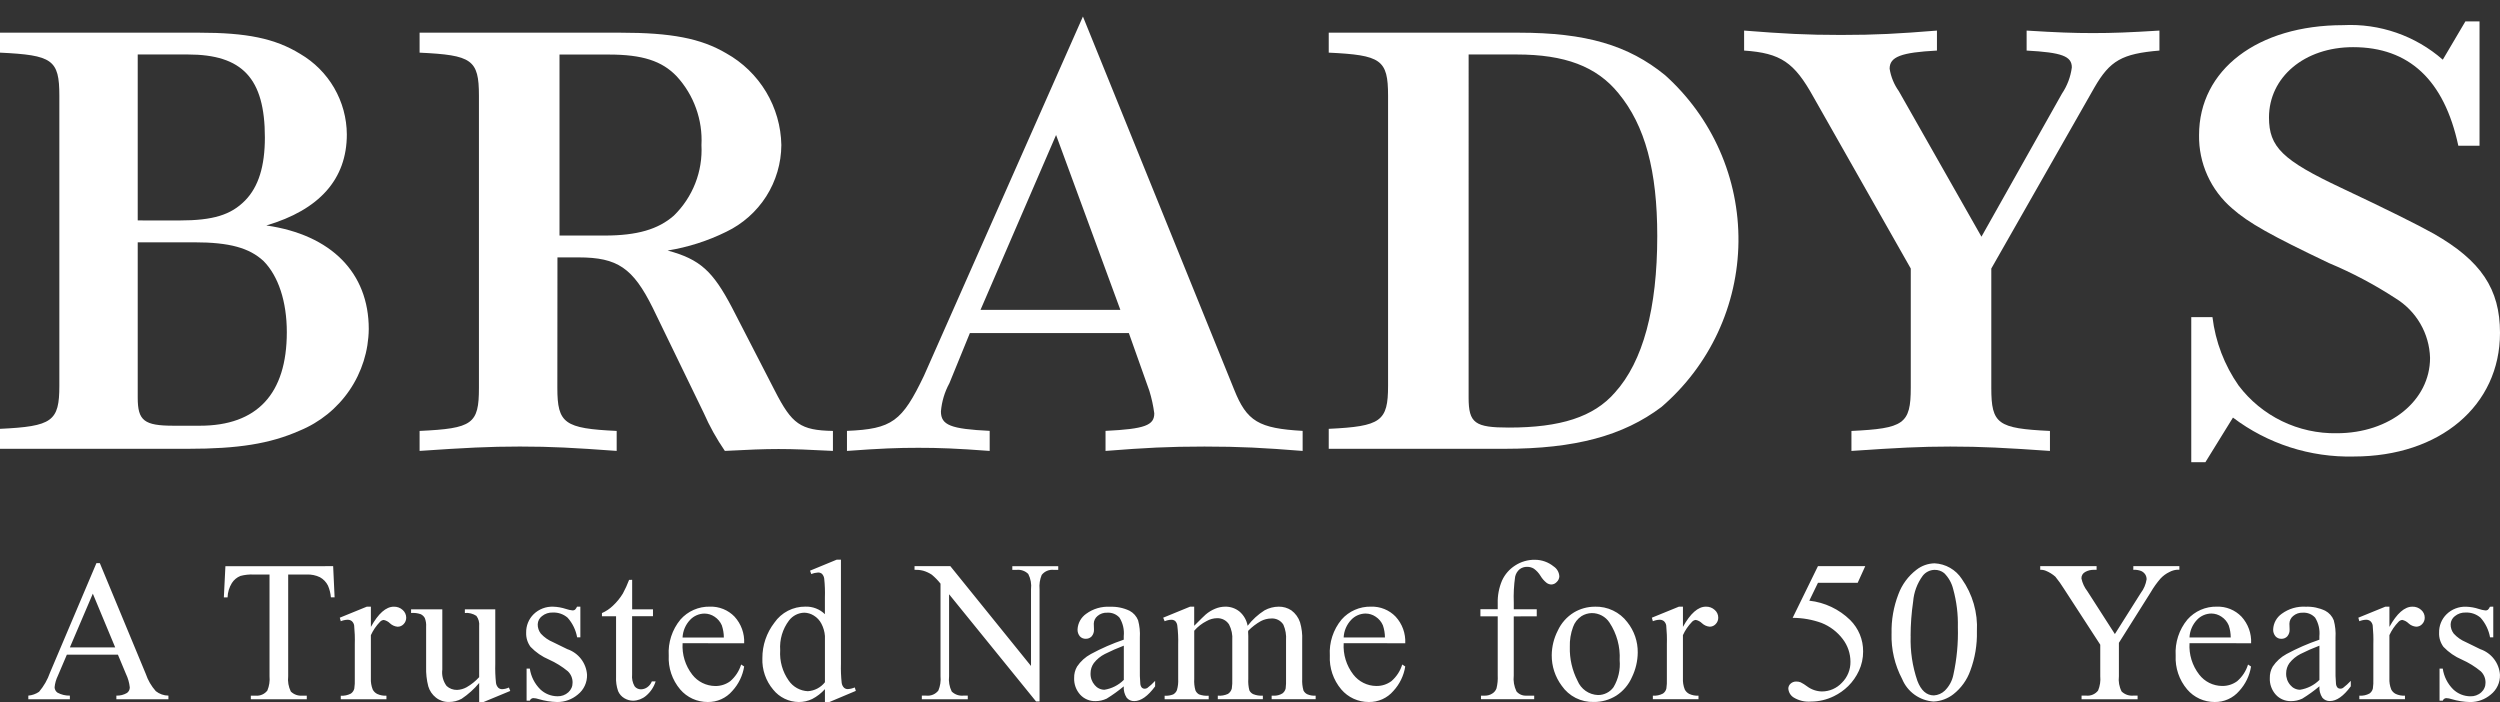 <svg width="146" height="41" viewBox="0 0 146 41" fill="none" xmlns="http://www.w3.org/2000/svg">
<rect x="0" y="0" width="146" height="41" fill="#333333" stroke="none"/>
<path d="M11.632 1.909C14.396 1.909 16.047 2.236 17.532 3.147C18.356 3.629 19.041 4.315 19.518 5.139C19.995 5.963 20.249 6.896 20.255 7.848C20.255 10.468 18.646 12.256 15.554 13.167C19.35 13.713 21.536 15.936 21.536 19.215C21.522 20.49 21.131 21.734 20.412 22.79C19.693 23.846 18.678 24.668 17.492 25.153C15.76 25.918 13.903 26.21 10.974 26.21H0V25.044C3.054 24.898 3.466 24.607 3.466 22.53V5.589C3.466 3.476 3.054 3.22 0 3.074V1.909H11.632ZM10.477 12.875C12.457 12.875 13.489 12.547 14.314 11.71C15.098 10.908 15.469 9.705 15.469 8.028C15.469 4.566 14.149 3.182 10.972 3.182H8.043V12.873L10.477 12.875ZM8.043 23.223C8.043 24.57 8.414 24.862 10.147 24.862H11.674C15.016 24.862 16.75 23.004 16.75 19.397C16.75 17.611 16.256 16.118 15.389 15.243C14.564 14.479 13.409 14.151 11.346 14.151H8.043V23.223Z" fill="white"/>
<path d="M32.549 22.651C32.549 24.73 32.961 25.023 36.014 25.166V26.333C33.498 26.151 32.218 26.078 30.362 26.078C28.544 26.078 27.186 26.151 24.504 26.333V25.166C27.598 25.021 27.97 24.766 27.97 22.651V5.59C27.97 3.476 27.557 3.219 24.504 3.075V1.909H36.224C39.194 1.909 40.925 2.237 42.412 3.112C43.372 3.648 44.173 4.424 44.738 5.364C45.303 6.304 45.61 7.375 45.631 8.47C45.624 9.53 45.319 10.567 44.751 11.463C44.181 12.358 43.371 13.077 42.412 13.537C41.332 14.07 40.178 14.439 38.988 14.631C40.886 15.141 41.628 15.834 42.742 17.948L45.258 22.833C46.249 24.768 46.744 25.13 48.643 25.166V26.333C47.157 26.26 46.415 26.223 45.466 26.223C44.558 26.223 43.774 26.26 42.332 26.333C41.85 25.632 41.436 24.888 41.095 24.109L38.124 17.985C36.968 15.651 36.062 15.032 33.793 15.032H32.555L32.549 22.651ZM35.313 13.756C37.21 13.756 38.446 13.392 39.356 12.59C39.902 12.056 40.328 11.413 40.605 10.703C40.883 9.993 41.005 9.232 40.965 8.472C41.004 7.741 40.896 7.011 40.648 6.323C40.401 5.634 40.019 5.002 39.524 4.462C38.657 3.551 37.502 3.186 35.563 3.186H32.675V13.756H35.313Z" fill="white"/>
<path d="M56.641 19.451L55.445 22.38C55.167 22.889 54.999 23.45 54.95 24.027C54.95 24.832 55.528 25.052 57.797 25.162V26.334C55.858 26.188 54.826 26.152 53.63 26.152C52.433 26.152 51.444 26.188 49.463 26.334V25.163C52.103 25.053 52.681 24.613 53.96 21.942L63.243 0.965L72.072 22.747C72.815 24.614 73.513 25.017 76.074 25.163V26.334C73.763 26.152 72.443 26.079 70.339 26.079C68.235 26.079 66.874 26.152 64.563 26.334V25.163C66.874 25.053 67.41 24.834 67.41 24.139C67.351 23.692 67.254 23.251 67.122 22.821L65.925 19.451H56.641ZM65.43 18.098L61.675 7.884L57.261 18.098H65.43Z" fill="white"/>
<path d="M77.598 1.909H88.696C92.616 1.909 95.089 2.637 97.236 4.386C98.604 5.613 99.694 7.116 100.433 8.795C101.173 10.474 101.545 12.291 101.526 14.124C101.506 15.957 101.095 17.765 100.32 19.428C99.545 21.091 98.423 22.57 97.029 23.768C94.802 25.445 91.996 26.21 87.87 26.21H77.598V25.044C80.65 24.898 81.063 24.607 81.063 22.53V5.589C81.063 3.476 80.65 3.22 77.598 3.074L77.598 1.909ZM85.767 23.223C85.767 24.716 86.138 24.97 88.119 24.97C91.13 24.97 93.07 24.351 94.308 22.929C95.958 21.108 96.784 18.011 96.784 13.784C96.784 9.995 96.082 7.336 94.514 5.441C93.235 3.874 91.38 3.182 88.573 3.182H85.768L85.767 23.223Z" fill="white"/>
<path d="M105.899 5.652C104.785 3.646 104.001 3.099 101.856 2.953V1.786C104.166 1.968 105.486 2.041 107.508 2.041C109.57 2.041 110.849 1.968 113.118 1.786V2.953C111.014 3.063 110.354 3.318 110.354 4.014C110.429 4.486 110.613 4.934 110.891 5.324L115.717 13.823L120.417 5.47C120.726 5.011 120.924 4.486 120.995 3.938C120.995 3.282 120.417 3.064 118.355 2.953V1.786C120.129 1.896 121.078 1.932 122.233 1.932C123.388 1.932 124.337 1.896 126.111 1.786V2.953C123.925 3.136 123.223 3.537 122.316 5.106L116.292 15.683V22.65C116.292 24.766 116.664 25.021 119.717 25.167V26.334C117.076 26.152 115.715 26.079 113.899 26.079C112.166 26.079 110.805 26.152 108.124 26.334V25.167C111.177 25.021 111.589 24.766 111.589 22.65V15.683L105.899 5.652Z" fill="white"/>
<path d="M129.208 18.52C129.381 19.956 129.905 21.327 130.734 22.514C131.401 23.397 132.269 24.11 133.265 24.594C134.262 25.078 135.36 25.321 136.47 25.301C139.563 25.301 141.915 23.395 141.915 20.901C141.896 20.199 141.701 19.512 141.348 18.904C140.995 18.296 140.495 17.785 139.894 17.418C138.666 16.618 137.368 15.931 136.015 15.365C132.631 13.752 131.315 13.019 130.363 12.176C129.743 11.646 129.248 10.988 128.913 10.246C128.578 9.505 128.411 8.699 128.425 7.886C128.425 4.072 131.849 1.469 136.841 1.469C138.97 1.36 141.058 2.083 142.659 3.486L143.979 1.249H144.804V8.511H143.566C142.741 4.661 140.679 2.754 137.419 2.754C134.572 2.754 132.509 4.514 132.509 6.861C132.509 8.584 133.293 9.354 136.718 10.967C139.44 12.251 141.132 13.094 142.122 13.644C144.886 15.22 146 16.87 146 19.437C146 23.69 142.49 26.66 137.459 26.66C134.917 26.721 132.429 25.919 130.405 24.387L128.796 26.991H127.97V18.52H129.208Z" fill="white"/>
<path d="M6.887 38.234H3.904L3.381 39.461C3.277 39.673 3.211 39.902 3.188 40.138C3.19 40.199 3.206 40.259 3.235 40.313C3.264 40.367 3.305 40.414 3.356 40.45C3.578 40.57 3.828 40.63 4.08 40.624V40.837H1.654V40.624C1.879 40.605 2.095 40.528 2.281 40.401C2.561 40.07 2.778 39.691 2.92 39.282L5.631 32.887H5.83L8.512 39.352C8.638 39.725 8.838 40.069 9.1 40.364C9.309 40.53 9.568 40.622 9.836 40.624V40.837H6.796V40.624C7.014 40.633 7.231 40.578 7.418 40.467C7.468 40.43 7.509 40.381 7.537 40.326C7.565 40.27 7.58 40.209 7.58 40.146C7.551 39.87 7.474 39.6 7.352 39.349L6.887 38.234ZM6.728 37.81L5.421 34.669L4.08 37.81H6.728ZM19.456 33.064L19.541 34.886H19.325C19.305 34.65 19.247 34.418 19.154 34.2C19.051 33.993 18.888 33.823 18.685 33.71C18.446 33.595 18.181 33.541 17.916 33.552H16.83V39.49C16.794 39.797 16.847 40.108 16.984 40.385C17.07 40.47 17.175 40.536 17.29 40.578C17.404 40.619 17.527 40.636 17.649 40.626H17.916V40.838H14.648V40.626H14.921C15.053 40.639 15.185 40.618 15.306 40.566C15.428 40.514 15.534 40.431 15.614 40.327C15.724 40.063 15.767 39.775 15.74 39.49V33.552H14.813C14.555 33.54 14.296 33.568 14.046 33.633C13.837 33.715 13.66 33.862 13.54 34.052C13.385 34.304 13.299 34.593 13.29 34.888H13.073L13.164 33.066L19.456 33.064ZM21.66 35.431V36.612C22.096 35.825 22.543 35.431 23.001 35.431C23.192 35.425 23.378 35.494 23.518 35.623C23.582 35.679 23.633 35.747 23.668 35.824C23.704 35.9 23.722 35.983 23.723 36.068C23.724 36.137 23.712 36.207 23.686 36.272C23.661 36.337 23.623 36.396 23.575 36.446C23.53 36.495 23.476 36.534 23.415 36.561C23.354 36.588 23.289 36.601 23.222 36.601C23.055 36.587 22.898 36.517 22.776 36.403C22.676 36.303 22.548 36.234 22.41 36.205C22.323 36.214 22.244 36.255 22.188 36.32C21.968 36.546 21.79 36.808 21.659 37.094V39.61C21.648 39.834 21.684 40.059 21.767 40.269C21.825 40.38 21.916 40.47 22.028 40.526C22.197 40.604 22.382 40.639 22.568 40.629V40.836H19.901V40.629C20.106 40.644 20.311 40.6 20.492 40.505C20.593 40.435 20.663 40.331 20.691 40.212C20.718 40.028 20.728 39.842 20.72 39.656V37.621C20.731 37.257 20.718 36.892 20.683 36.529C20.668 36.431 20.62 36.34 20.546 36.274C20.476 36.219 20.389 36.19 20.299 36.193C20.162 36.197 20.027 36.227 19.901 36.279L19.844 36.073L21.418 35.431L21.66 35.431ZM28.924 35.586V38.769C28.912 39.141 28.927 39.513 28.966 39.884C28.98 39.99 29.028 40.09 29.103 40.167C29.163 40.22 29.241 40.249 29.322 40.248C29.46 40.243 29.595 40.21 29.72 40.151L29.799 40.351L28.241 40.997H27.984V39.885C27.69 40.24 27.345 40.551 26.961 40.808C26.733 40.932 26.476 40.996 26.216 40.995C25.941 41.001 25.673 40.91 25.458 40.74C25.245 40.572 25.089 40.343 25.012 40.083C24.916 39.713 24.874 39.331 24.886 38.948V36.606C24.899 36.431 24.872 36.254 24.807 36.09C24.753 35.994 24.671 35.917 24.571 35.869C24.39 35.806 24.198 35.782 24.007 35.798V35.585H25.831V39.099C25.786 39.44 25.876 39.786 26.082 40.062C26.248 40.214 26.467 40.296 26.693 40.291C26.887 40.283 27.076 40.23 27.247 40.136C27.522 39.979 27.77 39.78 27.983 39.546V36.572C28.008 36.357 27.95 36.141 27.821 35.967C27.622 35.836 27.385 35.776 27.148 35.798V35.586H28.924ZM33.893 35.431V37.222H33.705C33.63 36.796 33.438 36.4 33.151 36.076C32.913 35.869 32.605 35.76 32.289 35.772C32.056 35.761 31.828 35.837 31.648 35.984C31.575 36.04 31.515 36.111 31.472 36.192C31.43 36.273 31.407 36.363 31.403 36.454C31.398 36.653 31.462 36.847 31.585 37.004C31.784 37.221 32.029 37.391 32.301 37.504L33.129 37.909C33.449 38.017 33.729 38.217 33.934 38.483C34.139 38.75 34.261 39.071 34.283 39.406C34.289 39.627 34.244 39.846 34.151 40.047C34.058 40.248 33.919 40.424 33.745 40.561C33.41 40.845 32.984 41 32.544 40.998C32.174 40.99 31.807 40.932 31.453 40.826C31.354 40.792 31.25 40.773 31.146 40.769C31.101 40.77 31.057 40.785 31.021 40.812C30.984 40.839 30.957 40.875 30.941 40.918H30.753V39.046H30.941C31.008 39.504 31.221 39.928 31.549 40.255C31.819 40.514 32.178 40.659 32.552 40.662C32.788 40.671 33.017 40.588 33.191 40.43C33.27 40.359 33.333 40.272 33.376 40.175C33.419 40.079 33.44 39.974 33.438 39.868C33.441 39.744 33.418 39.621 33.371 39.507C33.323 39.392 33.252 39.289 33.163 39.203C32.829 38.927 32.459 38.698 32.064 38.521C31.657 38.348 31.289 38.094 30.984 37.776C30.807 37.538 30.717 37.246 30.728 36.95C30.723 36.749 30.759 36.55 30.835 36.363C30.91 36.177 31.023 36.008 31.167 35.867C31.317 35.721 31.496 35.607 31.692 35.532C31.887 35.457 32.097 35.422 32.306 35.43C32.56 35.438 32.81 35.483 33.051 35.562C33.176 35.605 33.306 35.634 33.437 35.648C33.488 35.651 33.538 35.637 33.579 35.608C33.63 35.557 33.671 35.496 33.698 35.43L33.893 35.431ZM36.918 33.861V35.586H38.134V35.987H36.915V39.392C36.891 39.63 36.941 39.87 37.06 40.078C37.103 40.135 37.16 40.181 37.225 40.211C37.289 40.242 37.36 40.258 37.432 40.256C37.562 40.255 37.689 40.214 37.795 40.139C37.919 40.053 38.014 39.932 38.068 39.792H38.29C38.187 40.122 37.992 40.415 37.726 40.637C37.515 40.815 37.25 40.915 36.974 40.921C36.795 40.92 36.62 40.871 36.466 40.779C36.301 40.683 36.171 40.536 36.097 40.36C36.004 40.091 35.963 39.805 35.978 39.52V35.99H35.154V35.803C35.391 35.7 35.607 35.555 35.793 35.376C36.019 35.165 36.215 34.925 36.375 34.662C36.514 34.405 36.636 34.139 36.739 33.865L36.918 33.861ZM39.864 37.564C39.822 38.223 40.022 38.875 40.428 39.398C40.585 39.602 40.787 39.768 41.019 39.883C41.25 39.998 41.505 40.06 41.763 40.063C42.082 40.069 42.393 39.97 42.648 39.781C42.948 39.522 43.167 39.185 43.283 38.807L43.459 38.922C43.374 39.456 43.133 39.954 42.766 40.352C42.589 40.559 42.368 40.724 42.119 40.836C41.87 40.947 41.6 41.002 41.327 40.997C41.022 40.998 40.72 40.933 40.443 40.806C40.165 40.679 39.919 40.493 39.722 40.261C39.256 39.709 39.017 39.003 39.054 38.283C39.007 37.522 39.252 36.771 39.738 36.182C39.952 35.939 40.217 35.745 40.514 35.615C40.811 35.485 41.133 35.421 41.457 35.428C41.724 35.419 41.99 35.467 42.238 35.567C42.486 35.667 42.709 35.818 42.895 36.01C43.087 36.219 43.236 36.465 43.333 36.732C43.43 36.999 43.473 37.282 43.459 37.566L39.864 37.564ZM39.864 37.231H42.273C42.272 36.989 42.231 36.749 42.154 36.52C42.066 36.314 41.919 36.139 41.731 36.016C41.557 35.898 41.353 35.834 41.143 35.833C40.984 35.834 40.828 35.867 40.683 35.931C40.538 35.994 40.407 36.087 40.299 36.202C40.035 36.482 39.88 36.847 39.861 37.231H39.864ZM48.176 40.246C47.965 40.481 47.713 40.676 47.432 40.822C47.187 40.939 46.919 40.999 46.648 40.997C46.362 40.995 46.08 40.929 45.822 40.805C45.565 40.681 45.338 40.502 45.159 40.28C44.722 39.765 44.495 39.105 44.523 38.432C44.52 37.684 44.767 36.956 45.226 36.363C45.427 36.071 45.698 35.833 46.014 35.669C46.33 35.506 46.682 35.423 47.038 35.427C47.248 35.42 47.456 35.456 47.652 35.532C47.847 35.607 48.025 35.722 48.174 35.868V34.9C48.187 34.529 48.173 34.159 48.134 33.79C48.121 33.684 48.074 33.586 48 33.509C47.936 33.458 47.855 33.432 47.773 33.435C47.638 33.443 47.505 33.474 47.38 33.527L47.306 33.327L48.861 32.686H49.111V38.756C49.1 39.131 49.114 39.506 49.154 39.879C49.168 39.986 49.215 40.086 49.291 40.163C49.351 40.216 49.429 40.245 49.509 40.244C49.65 40.235 49.789 40.202 49.919 40.146L49.981 40.347L48.438 40.997H48.176V40.246ZM48.176 39.845V37.139C48.157 36.891 48.087 36.649 47.972 36.428C47.87 36.228 47.714 36.06 47.52 35.944C47.355 35.842 47.166 35.785 46.972 35.781C46.798 35.785 46.628 35.828 46.474 35.906C46.32 35.985 46.185 36.097 46.08 36.234C45.702 36.734 45.519 37.352 45.563 37.976C45.521 38.607 45.698 39.233 46.064 39.75C46.189 39.932 46.355 40.082 46.548 40.188C46.742 40.295 46.957 40.356 47.178 40.366C47.372 40.354 47.561 40.301 47.733 40.211C47.905 40.121 48.056 39.995 48.176 39.843V39.845ZM53.409 33.064H55.5L60.211 38.893V34.414C60.248 34.107 60.192 33.796 60.051 33.52C59.965 33.434 59.861 33.368 59.746 33.326C59.631 33.284 59.508 33.268 59.386 33.279H59.119V33.067H61.801V33.279H61.529C61.397 33.266 61.264 33.287 61.143 33.339C61.022 33.391 60.916 33.473 60.835 33.577C60.726 33.842 60.683 34.129 60.71 34.414V40.966H60.506L55.426 34.704V39.49C55.39 39.796 55.444 40.107 55.58 40.384C55.667 40.47 55.771 40.535 55.886 40.577C56.001 40.619 56.123 40.635 56.245 40.625H56.518V40.837H53.835V40.625H54.102C54.234 40.638 54.368 40.618 54.49 40.566C54.613 40.514 54.719 40.431 54.801 40.327C54.91 40.062 54.954 39.775 54.926 39.49V34.085C54.776 33.894 54.605 33.719 54.418 33.563C54.262 33.459 54.09 33.38 53.91 33.328C53.746 33.287 53.577 33.27 53.408 33.276L53.409 33.064ZM65.631 40.08C65.314 40.344 64.979 40.585 64.628 40.801C64.423 40.897 64.2 40.946 63.974 40.945C63.808 40.95 63.642 40.919 63.489 40.854C63.335 40.789 63.197 40.693 63.085 40.571C62.843 40.303 62.716 39.953 62.73 39.593C62.724 39.36 62.782 39.13 62.9 38.928C63.105 38.621 63.383 38.369 63.71 38.194C64.324 37.862 64.966 37.582 65.627 37.357V37.151C65.666 36.774 65.579 36.395 65.38 36.073C65.291 35.973 65.179 35.895 65.055 35.844C64.93 35.794 64.796 35.772 64.662 35.781C64.454 35.77 64.25 35.84 64.093 35.975C64.027 36.03 63.973 36.098 63.936 36.175C63.898 36.252 63.878 36.337 63.877 36.422L63.888 36.755C63.898 36.903 63.85 37.048 63.755 37.162C63.71 37.209 63.656 37.247 63.596 37.271C63.535 37.296 63.47 37.308 63.405 37.305C63.341 37.307 63.277 37.295 63.218 37.27C63.158 37.245 63.106 37.208 63.063 37.16C62.969 37.046 62.921 36.9 62.929 36.753C62.938 36.574 62.988 36.399 63.075 36.242C63.162 36.086 63.283 35.95 63.431 35.847C63.835 35.55 64.332 35.404 64.834 35.435C65.226 35.42 65.617 35.501 65.97 35.67C66.196 35.791 66.371 35.988 66.465 36.226C66.553 36.555 66.588 36.896 66.567 37.235V39.018C66.559 39.325 66.569 39.632 66.595 39.938C66.601 40.022 66.634 40.101 66.689 40.164C66.73 40.202 66.784 40.222 66.84 40.222C66.895 40.223 66.95 40.209 66.999 40.182C67.164 40.056 67.318 39.916 67.459 39.763V40.084C67.035 40.657 66.629 40.944 66.243 40.944C66.159 40.947 66.076 40.931 65.999 40.898C65.922 40.864 65.854 40.813 65.8 40.749C65.669 40.551 65.609 40.316 65.628 40.08L65.631 40.08ZM65.631 39.705V37.707C65.253 37.849 64.883 38.012 64.522 38.194C64.272 38.321 64.053 38.501 63.881 38.722C63.755 38.897 63.687 39.108 63.688 39.323C63.679 39.575 63.766 39.82 63.932 40.01C64 40.093 64.086 40.161 64.184 40.208C64.281 40.255 64.388 40.281 64.496 40.282C64.925 40.215 65.321 40.014 65.628 39.708L65.631 39.705ZM69.741 36.547C70.12 36.165 70.344 35.945 70.412 35.888C70.576 35.747 70.762 35.633 70.963 35.55C71.148 35.472 71.347 35.431 71.548 35.429C71.854 35.422 72.152 35.524 72.389 35.716C72.638 35.931 72.805 36.224 72.861 36.547C73.135 36.191 73.469 35.886 73.849 35.644C74.103 35.505 74.389 35.431 74.679 35.429C74.94 35.425 75.197 35.5 75.415 35.644C75.653 35.82 75.831 36.065 75.923 36.346C76.022 36.685 76.065 37.037 76.048 37.389V39.648C76.036 39.876 76.061 40.104 76.122 40.324C76.168 40.416 76.241 40.491 76.332 40.539C76.49 40.609 76.662 40.64 76.834 40.627V40.834H74.264V40.627H74.372C74.555 40.638 74.738 40.592 74.894 40.496C74.99 40.423 75.056 40.32 75.083 40.204C75.104 40.019 75.112 39.833 75.105 39.648V37.392C75.128 37.082 75.075 36.772 74.952 36.486C74.879 36.366 74.774 36.268 74.648 36.203C74.523 36.139 74.382 36.11 74.242 36.12C74.031 36.122 73.823 36.174 73.636 36.271C73.365 36.423 73.118 36.612 72.9 36.833L72.889 36.895L72.9 37.142V39.647C72.886 39.872 72.907 40.098 72.963 40.317C73.011 40.414 73.09 40.492 73.187 40.538C73.366 40.61 73.559 40.64 73.751 40.627V40.833H71.119V40.627C71.322 40.644 71.527 40.608 71.713 40.524C71.823 40.451 71.903 40.34 71.937 40.212C71.964 40.024 71.973 39.834 71.965 39.645V37.392C71.99 37.073 71.924 36.753 71.777 36.469C71.703 36.353 71.599 36.258 71.477 36.193C71.354 36.129 71.217 36.098 71.078 36.102C70.865 36.105 70.655 36.162 70.47 36.268C70.193 36.407 69.945 36.6 69.743 36.835V39.65C69.728 39.876 69.752 40.102 69.814 40.32C69.857 40.419 69.931 40.5 70.024 40.553C70.204 40.618 70.397 40.645 70.588 40.63V40.837H68.014V40.63C68.185 40.642 68.356 40.616 68.516 40.553C68.614 40.497 68.69 40.41 68.732 40.306C68.794 40.093 68.819 39.871 68.806 39.65V37.644C68.817 37.271 68.8 36.897 68.754 36.526C68.742 36.428 68.698 36.337 68.629 36.266C68.562 36.215 68.48 36.189 68.396 36.194C68.265 36.199 68.136 36.228 68.015 36.28L67.93 36.073L69.497 35.431H69.741V36.547ZM78.471 37.562C78.43 38.221 78.63 38.873 79.035 39.396C79.193 39.6 79.395 39.766 79.626 39.881C79.858 39.997 80.112 40.058 80.371 40.061C80.691 40.068 81.004 39.968 81.26 39.777C81.558 39.519 81.776 39.183 81.89 38.807L82.066 38.922C81.982 39.456 81.741 39.954 81.373 40.352C81.197 40.559 80.976 40.724 80.727 40.836C80.478 40.947 80.208 41.002 79.936 40.997C79.63 40.998 79.328 40.933 79.051 40.806C78.773 40.679 78.528 40.493 78.33 40.261C77.864 39.709 77.625 39.003 77.662 38.283C77.616 37.522 77.86 36.771 78.347 36.182C78.56 35.939 78.825 35.745 79.122 35.615C79.419 35.485 79.741 35.421 80.065 35.428C80.332 35.419 80.599 35.467 80.846 35.567C81.094 35.667 81.318 35.818 81.503 36.01C81.696 36.219 81.845 36.465 81.942 36.732C82.038 36.999 82.081 37.282 82.067 37.566L78.471 37.562ZM78.471 37.229H80.881C80.879 36.987 80.839 36.747 80.761 36.518C80.674 36.312 80.526 36.137 80.338 36.014C80.165 35.896 79.96 35.832 79.751 35.831C79.592 35.832 79.436 35.865 79.29 35.929C79.145 35.992 79.015 36.085 78.907 36.2C78.642 36.481 78.487 36.846 78.469 37.231L78.471 37.229ZM88.403 35.997V39.447C88.367 39.766 88.422 40.087 88.562 40.376C88.63 40.458 88.717 40.523 88.815 40.567C88.912 40.61 89.019 40.63 89.126 40.626H89.597V40.832H86.489V40.626H86.722C86.869 40.627 87.013 40.587 87.137 40.511C87.258 40.44 87.349 40.33 87.396 40.199C87.457 39.951 87.481 39.697 87.467 39.442V35.992H86.456V35.579H87.467V35.235C87.454 34.779 87.54 34.326 87.718 33.906C87.882 33.545 88.147 33.24 88.482 33.026C88.825 32.802 89.228 32.685 89.638 32.691C90.038 32.691 90.425 32.829 90.735 33.081C90.832 33.145 90.912 33.23 90.969 33.331C91.027 33.431 91.059 33.544 91.065 33.66C91.063 33.721 91.049 33.781 91.023 33.836C90.998 33.892 90.962 33.942 90.917 33.984C90.877 34.029 90.828 34.067 90.773 34.093C90.719 34.119 90.659 34.133 90.598 34.135C90.499 34.131 90.403 34.098 90.323 34.04C90.18 33.927 90.06 33.789 89.967 33.633C89.868 33.469 89.737 33.326 89.581 33.212C89.463 33.139 89.327 33.102 89.189 33.103C89.029 33.098 88.873 33.148 88.746 33.243C88.612 33.356 88.521 33.51 88.484 33.68C88.411 34.184 88.384 34.694 88.405 35.202V35.58H89.746V35.993L88.403 35.997ZM93.138 35.429C93.504 35.419 93.868 35.495 94.198 35.653C94.528 35.81 94.816 36.044 95.036 36.335C95.438 36.84 95.653 37.468 95.644 38.112C95.639 38.606 95.524 39.094 95.309 39.539C95.116 39.985 94.795 40.364 94.386 40.628C93.993 40.873 93.539 41 93.076 40.995C92.71 41.005 92.347 40.924 92.02 40.759C91.694 40.594 91.414 40.35 91.206 40.049C90.821 39.532 90.615 38.904 90.621 38.261C90.626 37.761 90.747 37.27 90.976 36.825C91.177 36.39 91.502 36.023 91.911 35.771C92.281 35.549 92.705 35.431 93.137 35.431L93.138 35.429ZM92.962 35.804C92.748 35.808 92.538 35.87 92.357 35.984C92.129 36.137 91.956 36.359 91.866 36.617C91.728 36.99 91.665 37.385 91.678 37.781C91.659 38.468 91.815 39.148 92.129 39.759C92.227 39.996 92.391 40.201 92.602 40.349C92.813 40.496 93.063 40.58 93.32 40.59C93.498 40.592 93.673 40.551 93.831 40.471C93.99 40.392 94.126 40.275 94.23 40.131C94.512 39.656 94.637 39.105 94.588 38.555C94.631 37.777 94.422 37.005 93.991 36.354C93.879 36.184 93.726 36.045 93.546 35.949C93.366 35.853 93.165 35.803 92.96 35.804H92.962ZM98.284 35.429V36.61C98.719 35.823 99.166 35.429 99.625 35.429C99.816 35.423 100.002 35.492 100.142 35.622C100.206 35.677 100.257 35.745 100.292 35.822C100.327 35.898 100.346 35.982 100.346 36.066C100.348 36.136 100.335 36.205 100.31 36.27C100.285 36.335 100.247 36.394 100.198 36.444C100.154 36.493 100.099 36.532 100.039 36.559C99.978 36.586 99.912 36.599 99.846 36.599C99.679 36.585 99.522 36.515 99.4 36.401C99.299 36.301 99.172 36.232 99.033 36.203C98.947 36.212 98.868 36.253 98.811 36.318C98.592 36.544 98.413 36.806 98.283 37.092V39.608C98.271 39.833 98.308 40.057 98.391 40.267C98.448 40.378 98.54 40.468 98.652 40.525C98.821 40.602 99.006 40.638 99.192 40.627V40.834H96.527V40.627C96.732 40.642 96.936 40.599 97.118 40.503C97.218 40.433 97.289 40.329 97.316 40.211C97.343 40.027 97.353 39.84 97.345 39.655V37.621C97.356 37.257 97.343 36.892 97.308 36.529C97.293 36.431 97.245 36.34 97.171 36.274C97.101 36.219 97.013 36.19 96.924 36.193C96.787 36.197 96.652 36.227 96.526 36.279L96.469 36.073L98.043 35.431L98.284 35.429ZM108.931 33.062L108.488 34.037H106.169L105.663 35.08C106.564 35.179 107.404 35.577 108.05 36.209C108.292 36.45 108.484 36.736 108.614 37.05C108.744 37.365 108.809 37.703 108.806 38.043C108.81 38.435 108.725 38.823 108.559 39.178C108.406 39.509 108.196 39.81 107.937 40.067C107.692 40.308 107.41 40.507 107.101 40.657C106.684 40.863 106.225 40.971 105.76 40.972C105.407 41.001 105.054 40.918 104.752 40.735C104.661 40.679 104.586 40.602 104.531 40.511C104.477 40.419 104.445 40.316 104.438 40.211C104.439 40.157 104.45 40.104 104.473 40.055C104.496 40.006 104.528 39.962 104.569 39.927C104.613 39.885 104.665 39.853 104.722 39.832C104.778 39.81 104.838 39.8 104.899 39.802C104.987 39.8 105.075 39.815 105.158 39.847C105.29 39.914 105.416 39.993 105.534 40.083C105.783 40.27 106.085 40.374 106.397 40.381C106.617 40.381 106.833 40.336 107.034 40.249C107.235 40.161 107.416 40.034 107.565 39.874C107.728 39.712 107.857 39.52 107.943 39.307C108.029 39.095 108.071 38.868 108.066 38.639C108.065 38.163 107.907 37.702 107.618 37.323C107.3 36.902 106.871 36.575 106.379 36.38C105.838 36.184 105.267 36.083 104.691 36.082L106.169 33.061L108.931 33.062ZM110.468 36.993C110.449 36.211 110.585 35.433 110.866 34.703C111.076 34.137 111.442 33.641 111.923 33.273C112.225 33.037 112.596 32.906 112.979 32.898C113.298 32.913 113.609 33.004 113.886 33.163C114.162 33.321 114.397 33.543 114.57 33.81C115.2 34.703 115.51 35.781 115.451 36.871C115.471 37.654 115.34 38.435 115.065 39.169C114.873 39.71 114.531 40.186 114.079 40.542C113.748 40.802 113.343 40.951 112.922 40.969C112.524 40.944 112.141 40.807 111.816 40.575C111.492 40.344 111.239 40.026 111.087 39.658C110.654 38.839 110.44 37.922 110.466 36.996L110.468 36.993ZM111.582 37.137C111.553 38.027 111.686 38.915 111.974 39.758C112.19 40.327 112.512 40.612 112.94 40.612C113.179 40.597 113.404 40.499 113.576 40.334C113.834 40.081 114.009 39.756 114.078 39.402C114.278 38.489 114.366 37.556 114.339 36.622C114.357 35.873 114.265 35.126 114.066 34.404C113.98 34.049 113.798 33.725 113.538 33.468C113.378 33.34 113.178 33.274 112.974 33.28C112.84 33.283 112.708 33.316 112.589 33.377C112.47 33.437 112.365 33.524 112.284 33.63C111.964 34.068 111.771 34.587 111.728 35.127C111.63 35.794 111.58 36.466 111.579 37.139L111.582 37.137ZM124.587 33.061H127.275V33.273H127.127C126.976 33.288 126.829 33.333 126.695 33.405C126.5 33.497 126.325 33.626 126.178 33.783C125.961 34.032 125.769 34.301 125.604 34.586L123.744 37.541V39.489C123.707 39.796 123.762 40.108 123.903 40.383C123.993 40.47 124.1 40.536 124.218 40.578C124.335 40.619 124.461 40.635 124.585 40.624H124.836V40.837H121.563V40.624H121.836C121.968 40.637 122.1 40.617 122.221 40.565C122.343 40.512 122.449 40.43 122.529 40.326C122.639 40.061 122.682 39.774 122.655 39.489V37.65L120.541 34.394C120.387 34.145 120.217 33.906 120.032 33.678C119.868 33.534 119.681 33.417 119.478 33.334C119.374 33.291 119.261 33.271 119.149 33.277V33.064H122.441V33.277H122.27C122.098 33.275 121.929 33.318 121.779 33.401C121.709 33.437 121.651 33.491 121.611 33.558C121.572 33.625 121.552 33.702 121.555 33.779C121.612 34.051 121.73 34.306 121.901 34.525L123.509 37.029L125.021 34.633C125.2 34.398 125.317 34.122 125.362 33.831C125.364 33.729 125.335 33.63 125.28 33.544C125.222 33.458 125.14 33.389 125.044 33.346C124.898 33.291 124.741 33.267 124.584 33.275L124.587 33.061ZM127.868 37.561C127.827 38.22 128.027 38.872 128.433 39.395C128.59 39.599 128.792 39.766 129.023 39.881C129.255 39.996 129.509 40.057 129.768 40.06C130.085 40.067 130.396 39.968 130.651 39.781C130.95 39.523 131.17 39.186 131.285 38.809L131.461 38.924C131.376 39.458 131.135 39.956 130.768 40.354C130.591 40.56 130.372 40.724 130.124 40.835C129.876 40.947 129.607 41.002 129.335 40.997C129.03 40.998 128.728 40.933 128.45 40.806C128.173 40.679 127.927 40.493 127.73 40.261C127.263 39.71 127.023 39.003 127.059 38.283C127.013 37.522 127.257 36.771 127.744 36.182C127.958 35.939 128.222 35.745 128.519 35.615C128.816 35.485 129.138 35.421 129.463 35.428C129.73 35.419 129.996 35.467 130.244 35.567C130.492 35.667 130.715 35.818 130.901 36.01C131.093 36.219 131.242 36.465 131.339 36.732C131.436 36.999 131.479 37.282 131.465 37.566L127.868 37.561ZM127.868 37.228H130.275C130.274 36.987 130.234 36.747 130.156 36.518C130.068 36.312 129.921 36.136 129.733 36.014C129.56 35.896 129.355 35.832 129.145 35.83C128.987 35.831 128.83 35.865 128.685 35.928C128.54 35.992 128.41 36.084 128.302 36.2C128.038 36.481 127.883 36.846 127.866 37.231L127.868 37.228ZM135.454 40.08C135.138 40.345 134.803 40.586 134.451 40.802C134.247 40.898 134.023 40.947 133.798 40.946C133.631 40.95 133.465 40.919 133.312 40.855C133.159 40.79 133.021 40.694 132.908 40.571C132.667 40.303 132.541 39.953 132.557 39.593C132.551 39.36 132.61 39.13 132.727 38.928C132.932 38.622 133.209 38.37 133.534 38.194C134.149 37.863 134.791 37.583 135.452 37.358V37.151C135.49 36.775 135.404 36.396 135.205 36.073C135.115 35.974 135.004 35.895 134.88 35.845C134.755 35.794 134.621 35.773 134.486 35.781C134.279 35.77 134.075 35.84 133.918 35.976C133.851 36.03 133.798 36.099 133.76 36.176C133.723 36.253 133.703 36.337 133.702 36.423L133.713 36.755C133.722 36.903 133.675 37.049 133.579 37.162C133.535 37.21 133.481 37.247 133.42 37.272C133.36 37.297 133.295 37.308 133.23 37.306C133.165 37.308 133.101 37.295 133.041 37.27C132.982 37.244 132.929 37.205 132.886 37.157C132.792 37.042 132.744 36.897 132.753 36.75C132.762 36.571 132.811 36.396 132.898 36.239C132.985 36.082 133.107 35.947 133.254 35.844C133.659 35.547 134.156 35.401 134.657 35.432C135.05 35.417 135.44 35.498 135.794 35.667C136.021 35.788 136.198 35.985 136.292 36.224C136.38 36.553 136.415 36.893 136.394 37.233V39.016C136.386 39.322 136.396 39.63 136.422 39.935C136.428 40.019 136.461 40.099 136.516 40.162C136.557 40.199 136.611 40.22 136.667 40.219C136.723 40.221 136.778 40.207 136.826 40.179C136.991 40.053 137.145 39.913 137.286 39.761V40.081C136.862 40.655 136.457 40.941 136.07 40.941C135.986 40.945 135.903 40.929 135.826 40.895C135.749 40.861 135.681 40.811 135.627 40.747C135.497 40.55 135.436 40.315 135.454 40.08ZM135.454 39.706V37.707C135.076 37.849 134.706 38.012 134.346 38.194C134.096 38.321 133.877 38.501 133.704 38.722C133.578 38.897 133.51 39.108 133.511 39.323C133.502 39.575 133.589 39.82 133.756 40.01C133.824 40.093 133.91 40.161 134.007 40.208C134.105 40.255 134.211 40.281 134.32 40.282C134.749 40.215 135.147 40.014 135.454 39.708V39.706ZM139.542 35.43V36.611C139.977 35.824 140.425 35.43 140.883 35.43C141.074 35.424 141.26 35.493 141.4 35.622C141.464 35.678 141.515 35.746 141.55 35.822C141.585 35.899 141.604 35.982 141.604 36.066C141.606 36.136 141.594 36.205 141.568 36.27C141.543 36.335 141.505 36.395 141.456 36.445C141.412 36.494 141.358 36.533 141.297 36.56C141.236 36.586 141.171 36.6 141.104 36.599C140.937 36.585 140.78 36.516 140.658 36.402C140.557 36.302 140.43 36.233 140.291 36.204C140.205 36.212 140.126 36.253 140.069 36.319C139.85 36.545 139.672 36.806 139.541 37.092V39.608C139.529 39.833 139.566 40.058 139.649 40.267C139.706 40.379 139.798 40.469 139.91 40.525C140.079 40.603 140.264 40.638 140.45 40.628V40.835H137.785V40.628C137.99 40.642 138.195 40.599 138.376 40.503C138.476 40.434 138.547 40.33 138.575 40.211C138.601 40.027 138.611 39.841 138.603 39.655V37.621C138.614 37.257 138.601 36.892 138.566 36.529C138.551 36.431 138.503 36.34 138.429 36.274C138.359 36.219 138.272 36.19 138.182 36.193C138.045 36.197 137.91 36.227 137.784 36.279L137.727 36.073L139.301 35.431L139.542 35.43ZM145.607 35.43V37.222H145.419C145.344 36.796 145.152 36.4 144.865 36.076C144.627 35.869 144.319 35.76 144.003 35.772C143.771 35.761 143.542 35.837 143.362 35.984C143.289 36.04 143.229 36.111 143.186 36.192C143.144 36.273 143.121 36.363 143.117 36.454C143.112 36.653 143.176 36.847 143.299 37.004C143.498 37.221 143.742 37.391 144.015 37.504L144.845 37.91C145.164 38.019 145.444 38.219 145.649 38.485C145.855 38.752 145.976 39.073 145.998 39.408C146.005 39.629 145.96 39.848 145.866 40.049C145.773 40.249 145.634 40.425 145.461 40.563C145.125 40.847 144.699 41.002 144.259 41C143.889 40.992 143.522 40.934 143.168 40.828C143.069 40.794 142.966 40.775 142.861 40.77C142.816 40.772 142.772 40.787 142.736 40.814C142.699 40.84 142.672 40.877 142.657 40.919H142.469V39.047H142.657C142.723 39.505 142.936 39.93 143.265 40.257C143.534 40.516 143.893 40.661 144.267 40.664C144.503 40.673 144.733 40.59 144.907 40.431C144.986 40.361 145.049 40.274 145.091 40.177C145.134 40.081 145.155 39.976 145.154 39.87C145.156 39.746 145.133 39.623 145.086 39.508C145.038 39.394 144.968 39.291 144.878 39.205C144.544 38.929 144.174 38.7 143.778 38.523C143.371 38.35 143.004 38.096 142.699 37.778C142.522 37.539 142.431 37.248 142.443 36.952C142.438 36.751 142.474 36.551 142.549 36.365C142.625 36.179 142.738 36.01 142.882 35.869C143.032 35.723 143.21 35.609 143.406 35.534C143.602 35.459 143.811 35.424 144.021 35.432C144.274 35.44 144.525 35.484 144.766 35.564C144.891 35.607 145.02 35.636 145.152 35.65C145.202 35.653 145.252 35.639 145.294 35.61C145.345 35.559 145.385 35.498 145.413 35.432L145.607 35.43Z" fill="white"/>
</svg>
